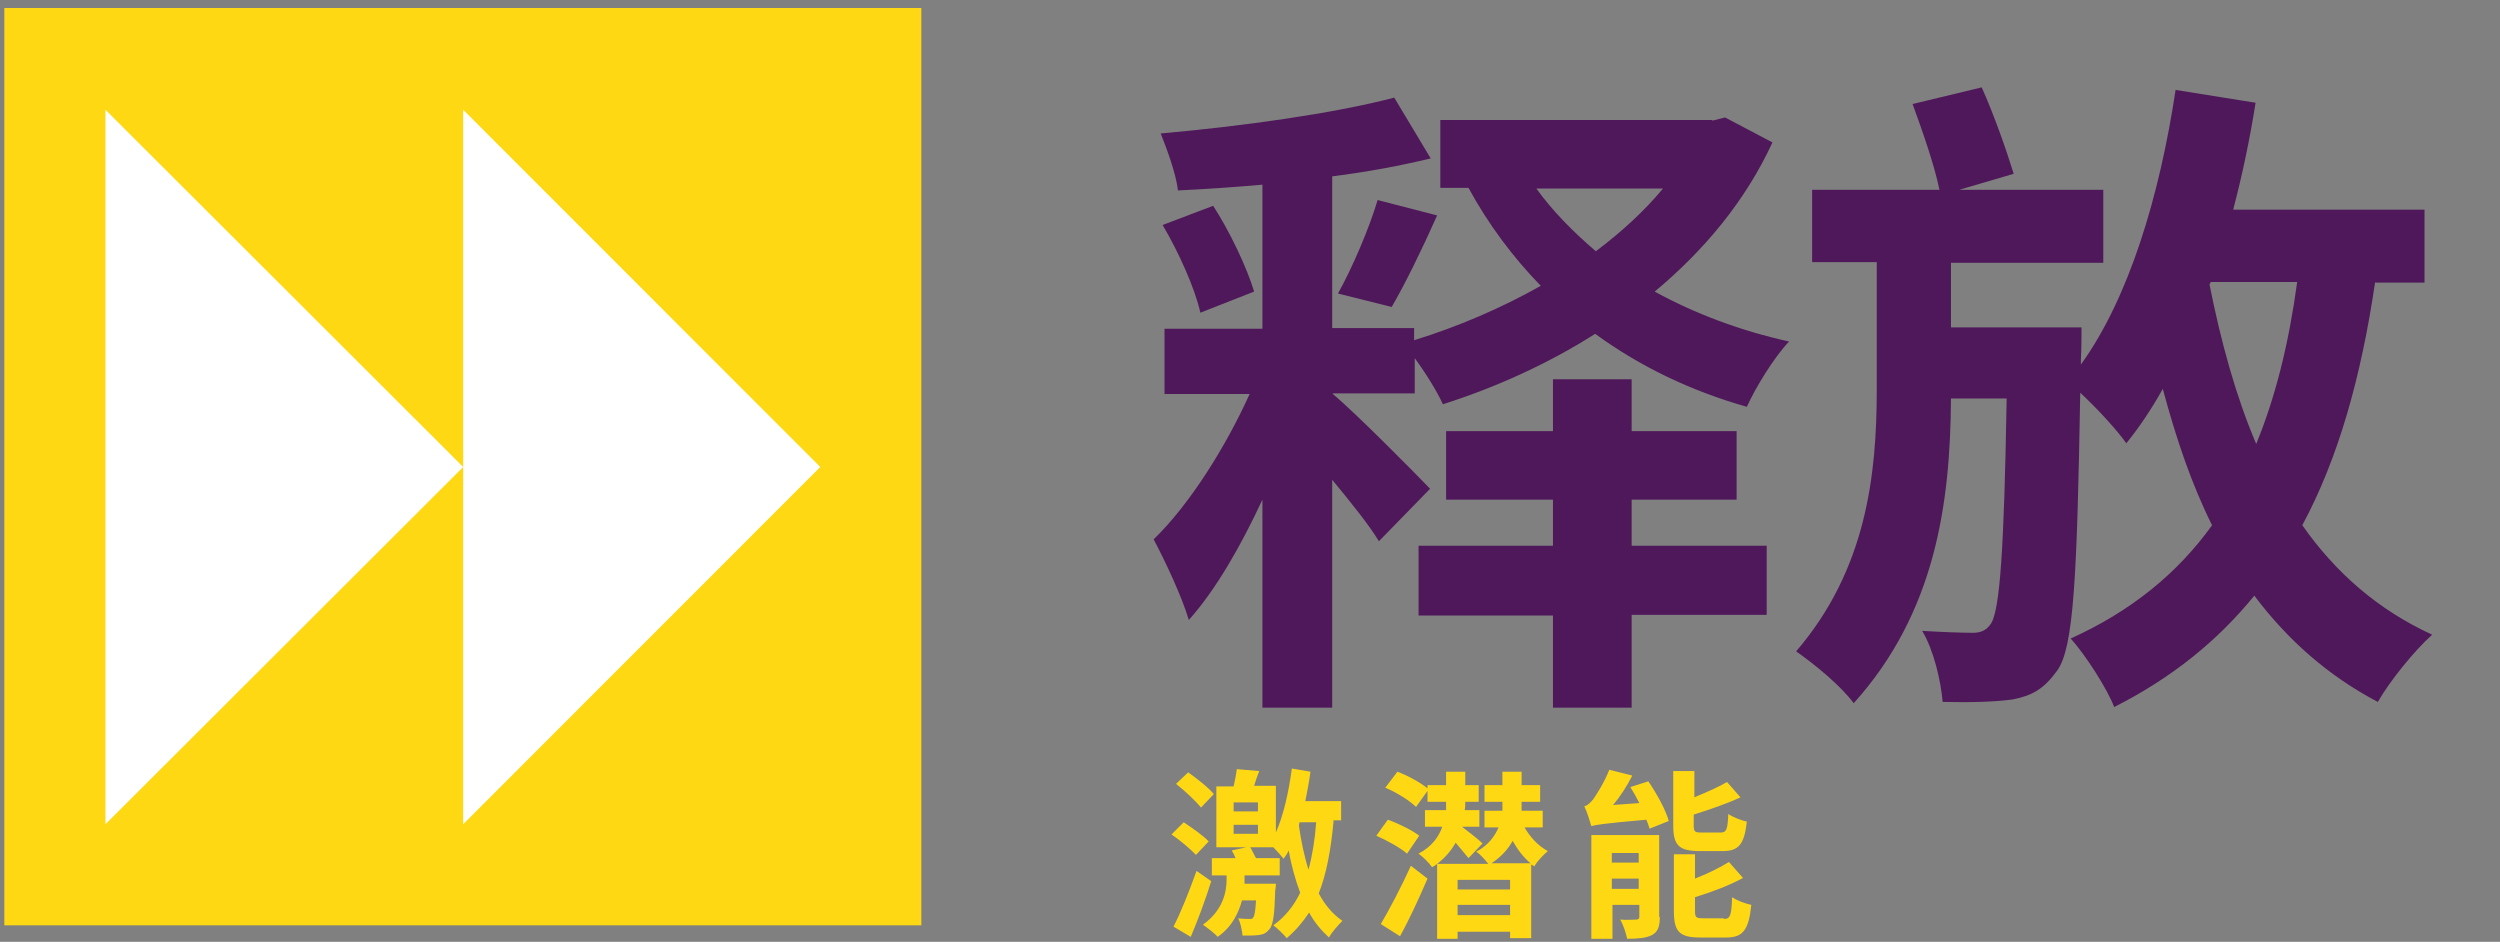 <svg width="146" height="55" viewBox="0 0 146 55" fill="none" xmlns="http://www.w3.org/2000/svg">
<rect x="0" y="0" width="146" height="55" fill="#808080" stroke="none"/>
<g clip-path="url(#clip0_129_1225)">
<path d="M80.528 31.609C79.967 30.674 78.883 29.328 77.8 28.02V41.329H73.726V29.179C72.455 31.908 70.998 34.45 69.428 36.207C69.017 34.824 68.046 32.768 67.373 31.497C69.466 29.478 71.596 26.076 72.978 23.01H68.008V19.197H73.726V10.785C72.044 10.935 70.362 11.047 68.793 11.122C68.681 10.15 68.158 8.729 67.784 7.794C72.455 7.383 77.874 6.635 81.424 5.701L83.554 9.252C81.836 9.664 79.892 10.038 77.8 10.299V19.16H82.583V19.87C85.124 19.085 87.665 18.001 89.982 16.692C88.376 15.047 86.918 13.103 85.76 10.972H84.115V7.009H99.998V7.047L100.745 6.86L103.511 8.318C101.941 11.72 99.549 14.598 96.635 17.029C98.952 18.3 101.605 19.309 104.482 19.945C103.623 20.842 102.539 22.599 102.016 23.758C98.728 22.823 95.775 21.403 93.159 19.496C90.394 21.253 87.329 22.636 84.265 23.608C83.928 22.861 83.255 21.776 82.62 20.917V22.973H77.837V23.01C79.107 24.057 82.658 27.646 83.517 28.543L80.528 31.609ZM70.101 18.262C69.802 16.879 68.83 14.711 67.896 13.14L70.848 12.019C71.82 13.514 72.829 15.645 73.24 17.029L70.101 18.262ZM78.136 17.141C78.958 15.683 79.967 13.328 80.453 11.682L83.928 12.58C83.031 14.598 82.06 16.58 81.275 17.926L78.136 17.141ZM95.289 31.871H103.174V35.908H95.289V41.329H90.693V35.946H82.844V31.871H90.693V29.179H84.452V25.179H90.693V22.15H95.289V25.179H101.418V29.179H95.289V31.871ZM89.721 11.009C90.693 12.355 91.888 13.552 93.196 14.673C94.691 13.552 96.037 12.318 97.12 11.009H89.721ZM138.714 16.43C137.892 22.038 136.547 26.786 134.454 30.674C136.397 33.441 138.864 35.609 142.04 37.067C140.994 38.002 139.574 39.759 138.864 40.992C135.949 39.46 133.595 37.366 131.652 34.787C129.521 37.404 126.868 39.572 123.467 41.292C123.094 40.282 121.786 38.226 120.926 37.291C124.476 35.684 127.167 33.478 129.185 30.674C127.989 28.282 127.092 25.627 126.307 22.711C125.635 23.907 124.962 24.917 124.177 25.889C123.654 25.141 122.495 23.87 121.486 22.936C121.299 33.665 121.112 37.815 120.141 39.161C119.356 40.245 118.684 40.619 117.562 40.843C116.553 40.992 115.059 41.03 113.452 40.992C113.339 39.721 112.928 37.964 112.255 36.843C113.489 36.918 114.61 36.955 115.208 36.955C115.656 36.955 115.993 36.843 116.292 36.394C116.778 35.534 117.039 32.319 117.188 23.272H113.937C113.9 29.366 113.04 35.759 108.257 41.067C107.51 40.058 106.015 38.824 104.894 38.039C109.004 33.254 109.602 27.721 109.602 22.748V15.309H105.828V11.084H113.265C112.966 9.626 112.255 7.607 111.695 6.075L115.731 5.103C116.441 6.673 117.188 8.804 117.6 10.15L114.423 11.084H122.832V15.346H113.937V19.122H121.561C121.561 19.122 121.561 20.431 121.524 20.991V21.291C124.327 17.402 126.12 11.458 127.054 5.252L131.726 6C131.39 8.131 130.941 10.262 130.418 12.243H141.592V16.505H138.714V16.43ZM129.036 16.617C129.708 19.982 130.568 23.122 131.763 25.926C132.885 23.197 133.669 20.057 134.155 16.468H129.11L129.036 16.617Z" fill="#4F185A"/>
<path d="M69.839 49.928C69.54 49.591 68.905 49.068 68.419 48.731L69.129 48.021C69.578 48.32 70.288 48.806 70.587 49.142L69.839 49.928ZM70.736 51.46C70.4 52.545 69.951 53.741 69.54 54.713L68.531 54.115C68.942 53.33 69.465 52.021 69.877 50.862L70.736 51.46ZM70.138 47.161C69.839 46.787 69.204 46.189 68.681 45.778L69.39 45.105C69.914 45.479 70.587 46.002 70.886 46.376L70.138 47.161ZM77.874 48.021C77.724 49.629 77.463 51.049 77.014 52.171C77.351 52.806 77.799 53.367 78.397 53.778C78.173 54.003 77.762 54.451 77.613 54.75C77.164 54.339 76.753 53.853 76.454 53.292C76.08 53.853 75.669 54.339 75.146 54.788C74.996 54.601 74.585 54.19 74.361 54.04C75.034 53.554 75.557 52.918 75.931 52.133C75.632 51.348 75.407 50.488 75.258 49.666C75.183 49.853 75.071 50.002 74.959 50.152C74.847 50.002 74.585 49.703 74.361 49.479H73.015C73.128 49.666 73.24 49.928 73.352 50.114H74.735V51.124H72.68V51.423V51.61H74.511C74.511 51.61 74.511 51.872 74.473 51.984C74.436 53.367 74.361 54.003 74.137 54.264C73.95 54.489 73.8 54.563 73.539 54.601C73.314 54.638 72.941 54.638 72.567 54.638C72.53 54.339 72.455 53.891 72.306 53.629C72.605 53.666 72.829 53.666 72.979 53.666C73.09 53.666 73.165 53.666 73.203 53.554C73.277 53.442 73.314 53.18 73.352 52.582H72.53C72.343 53.292 71.969 54.115 71.11 54.713C70.923 54.489 70.512 54.19 70.25 54.003C71.446 53.143 71.633 52.059 71.633 51.348V51.124H70.773V50.114H72.156C72.081 49.928 72.007 49.778 71.932 49.666L72.791 49.479H71.035V45.927H72.044C72.119 45.591 72.194 45.217 72.231 44.918L73.539 45.03C73.427 45.329 73.314 45.628 73.24 45.89H74.511V48.619C74.959 47.61 75.258 46.264 75.445 44.881L76.529 45.068C76.454 45.666 76.342 46.227 76.23 46.787H78.322V47.909H77.874V48.021ZM73.464 46.862H72.044V47.385H73.464V46.862ZM73.464 48.17H72.044V48.694H73.464V48.17ZM75.856 48.208C75.968 49.03 76.155 49.965 76.416 50.788C76.64 49.965 76.79 49.03 76.865 48.021H75.893L75.856 48.208ZM82.172 49.853C81.798 49.516 80.976 49.068 80.378 48.806L81.05 47.871C81.686 48.096 82.508 48.507 82.882 48.806L82.172 49.853ZM80.639 53.965C81.125 53.143 81.835 51.797 82.396 50.563L83.367 51.311C82.882 52.432 82.321 53.666 81.761 54.675L80.639 53.965ZM89.011 48.283C89.347 48.881 89.832 49.404 90.393 49.703C90.132 49.928 89.758 50.301 89.608 50.601C89.571 50.563 89.496 50.526 89.422 50.488V54.788H88.189V54.414H85.124V54.825H83.928V50.451C83.816 50.526 83.741 50.601 83.629 50.638C83.48 50.414 83.106 50.04 82.844 49.853C83.629 49.442 84.04 48.843 84.227 48.283H83.218V47.311H84.451C84.451 47.161 84.451 47.011 84.451 46.862V46.825H83.367V46.189L82.695 47.124C82.321 46.75 81.537 46.264 80.901 46.002L81.611 45.068C82.209 45.292 82.956 45.703 83.367 46.039V45.853H84.451V45.068H85.572V45.853H86.357V46.825H85.572V46.862C85.572 47.011 85.572 47.161 85.535 47.311H86.395V48.283H85.386C85.722 48.544 86.395 49.068 86.581 49.255L85.759 50.114C85.573 49.89 85.273 49.516 85.012 49.217C84.75 49.666 84.414 50.077 83.928 50.451H86.918C86.731 50.227 86.469 49.89 86.207 49.741C86.918 49.367 87.291 48.843 87.515 48.32H86.694V47.348H87.74C87.74 47.199 87.74 47.049 87.74 46.937V46.825H86.694V45.853H87.74V45.068H88.861V45.853H89.945V46.825H88.861V46.937C88.861 47.086 88.861 47.199 88.861 47.348H90.094V48.32H89.011V48.283ZM85.124 51.386V51.946H88.189V51.386H85.124ZM88.189 53.442V52.844H85.124V53.442H88.189ZM89.384 50.414C88.973 50.077 88.637 49.629 88.338 49.105C88.076 49.591 87.665 50.04 87.105 50.414H89.384ZM96.261 45.628C96.746 46.339 97.27 47.273 97.456 47.946L96.335 48.395C96.298 48.245 96.223 48.058 96.148 47.871C93.607 48.096 93.196 48.17 92.935 48.245C92.86 47.984 92.673 47.385 92.523 47.086C92.71 47.049 92.86 46.899 93.047 46.675C93.196 46.451 93.682 45.74 93.981 44.955L95.326 45.292C95.027 45.89 94.616 46.526 94.205 47.011L95.738 46.899C95.588 46.6 95.401 46.264 95.214 45.965L96.261 45.628ZM96.933 53.554C96.933 54.115 96.821 54.414 96.485 54.601C96.148 54.788 95.625 54.825 95.027 54.825C94.953 54.489 94.803 54.003 94.616 53.703C94.99 53.741 95.401 53.703 95.55 53.703C95.663 53.703 95.738 53.666 95.738 53.554V52.844H94.168V54.825H92.935V48.769H96.896V53.554H96.933ZM94.13 49.815V50.376H95.7V49.815H94.13ZM95.7 51.909V51.311H94.13V51.909H95.7ZM99.25 49.703C98.017 49.703 97.718 49.329 97.718 48.208V45.03H98.951V46.563C99.662 46.264 100.372 45.965 100.857 45.666L101.642 46.563C100.857 46.937 99.848 47.273 98.914 47.572V48.208C98.914 48.582 98.989 48.619 99.363 48.619H100.483C100.82 48.619 100.895 48.47 100.932 47.535C101.194 47.722 101.68 47.909 102.015 47.984C101.866 49.329 101.53 49.703 100.596 49.703H99.25ZM100.671 53.666C101.044 53.666 101.119 53.479 101.156 52.395C101.418 52.582 101.904 52.769 102.277 52.844C102.128 54.302 101.791 54.75 100.82 54.75H99.288C98.055 54.75 97.755 54.377 97.755 53.218V49.89H98.989V51.311C99.736 51.012 100.446 50.675 100.969 50.339L101.791 51.273C100.969 51.722 99.96 52.096 98.989 52.395V53.218C98.989 53.591 99.064 53.629 99.474 53.629H100.671V53.666Z" fill="#FFD814"/>
<path d="M53.807 0.467H0.254V54.04H53.807V0.467Z" fill="#FFD814"/>
<path d="M47.903 27.272L27.05 6.411V27.272L6.159 6.411V27.272V48.133L27.05 27.272V48.133L47.903 27.272Z" fill="white"/>
</g>
<defs>
<clipPath id="clip0_129_1225">
<rect width="145" height="55" fill="white" transform="translate(0.254)"/>
</clipPath>
</defs>
</svg>
